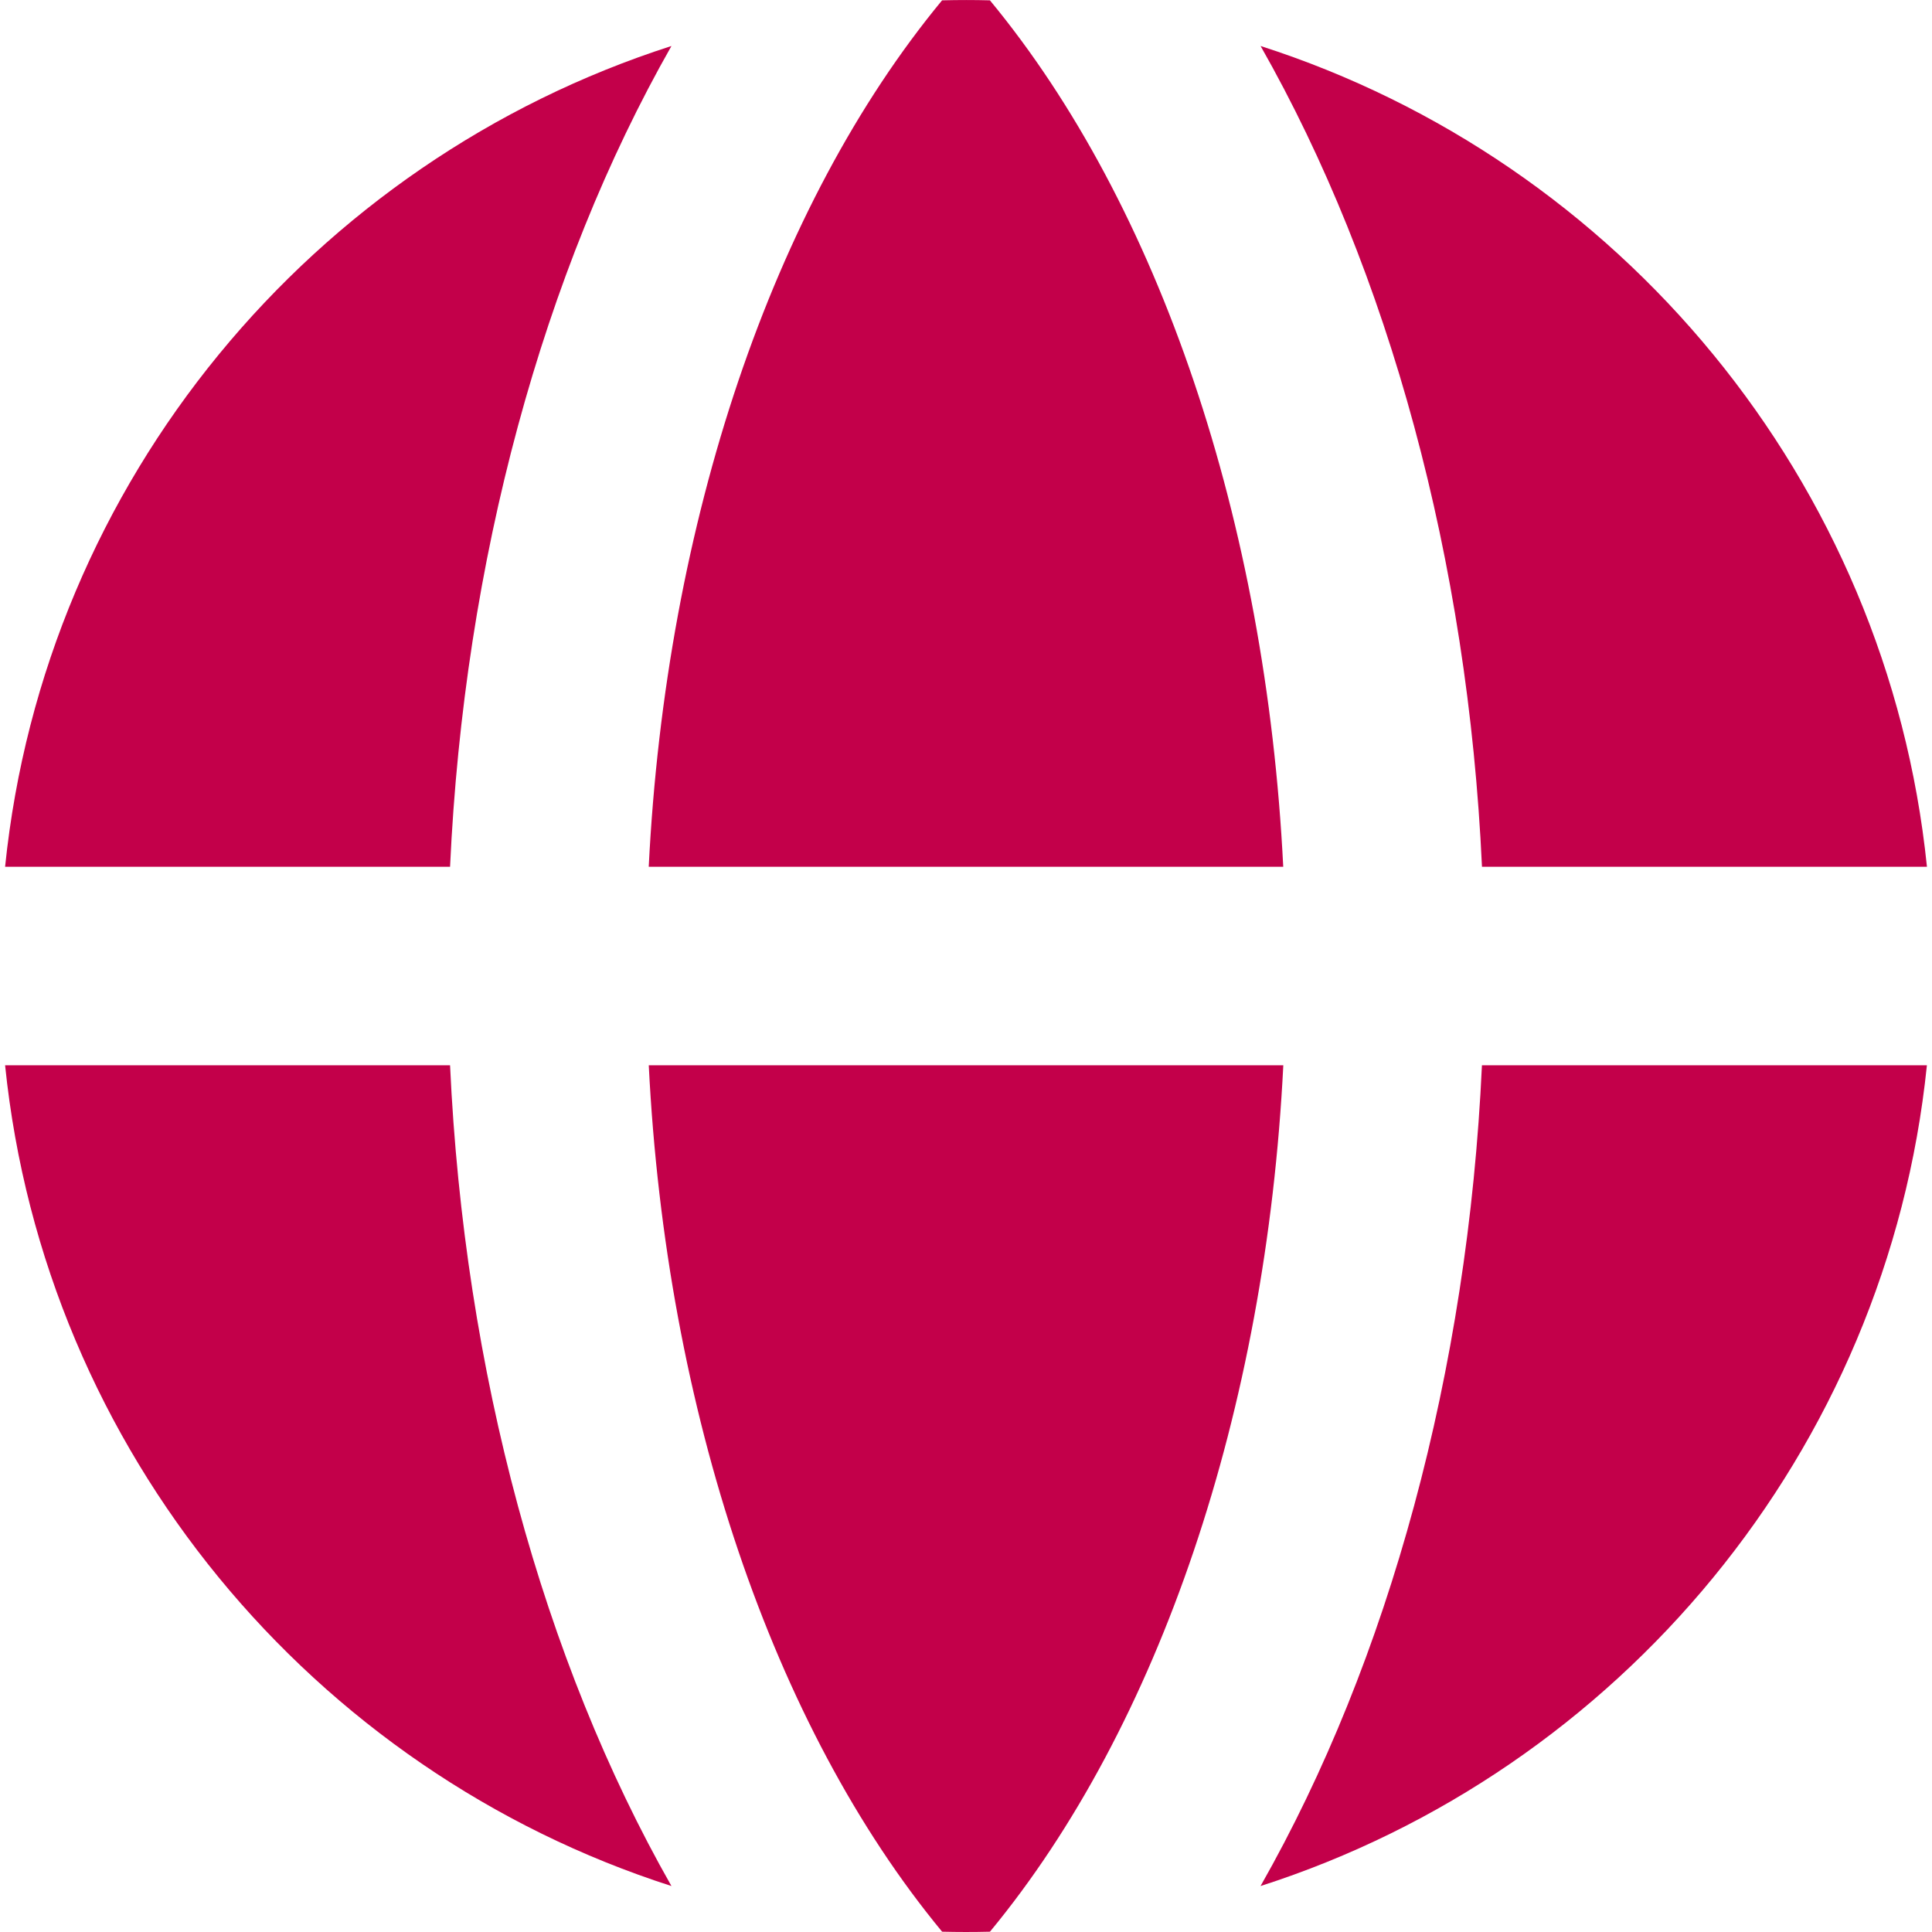 <?xml version="1.0" encoding="UTF-8"?><svg id="Ebene_1" xmlns="http://www.w3.org/2000/svg" viewBox="0 0 512 512"><defs><style>.cls-1{fill:#c3004a;}</style></defs><path class="cls-1" d="M171.93,282.31c4.57,91.42,32.8,175.23,77.74,229.61,4.27,.1,8.16,.11,12.68,0,44.94-54.38,73.17-138.19,77.74-229.61H171.93Z"/><path class="cls-1" d="M262.34,.09c-4.27-.11-8.16-.11-12.68,0-44.94,54.38-73.17,138.19-77.74,229.61h168.15C335.51,138.28,307.28,54.46,262.34,.09Z"/><path class="cls-1" d="M334.07,12.19c34.06,59.9,54.93,136.45,58.67,217.51h117.92c-10.49-102.34-81.53-187-176.59-217.51Z"/><path class="cls-1" d="M119.27,282.31H1.35c10.49,102.34,81.53,187,176.59,217.51-34.06-59.9-54.93-136.45-58.67-217.51Z"/><path class="cls-1" d="M392.73,282.31c-3.74,81.06-24.61,157.61-58.67,217.51,95.06-30.51,166.1-115.17,176.59-217.51h-117.92Z"/><path class="cls-1" d="M1.35,229.7H119.27c3.74-81.06,24.61-157.61,58.67-217.51C82.88,42.7,11.84,127.36,1.35,229.7Z"/></svg>
